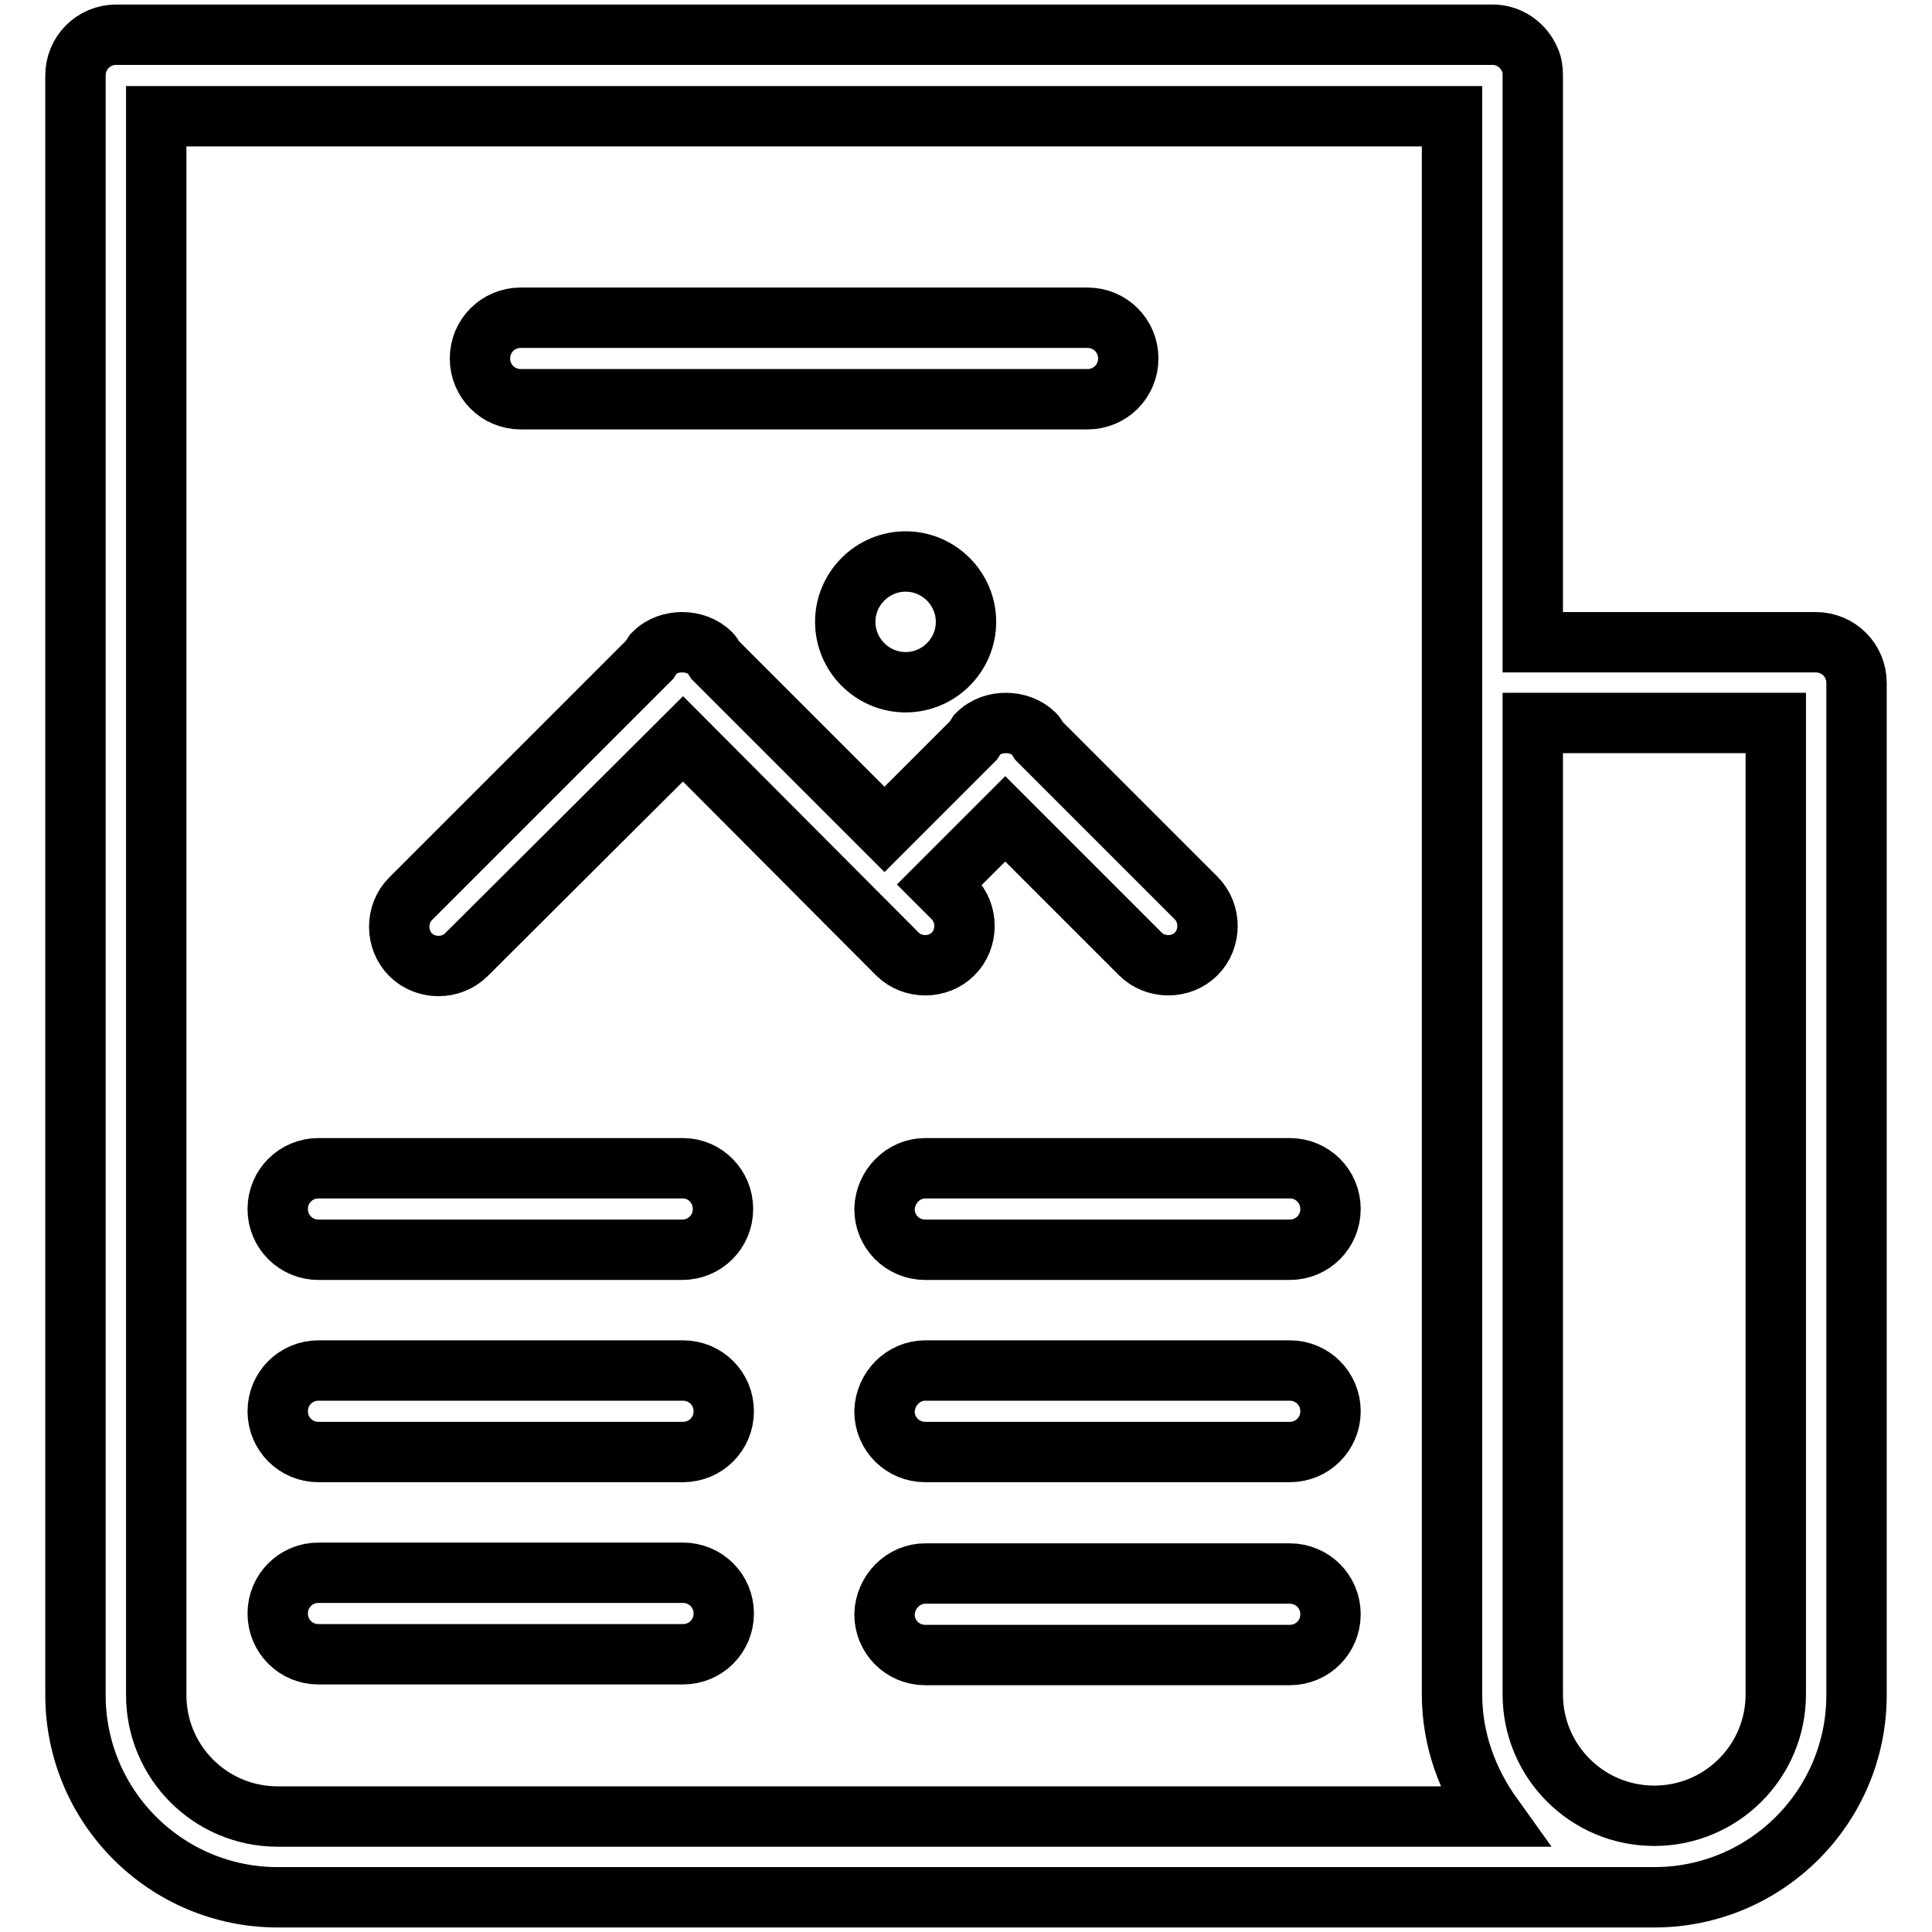<?xml version="1.0" encoding="utf-8"?>
<!-- Svg Vector Icons : http://www.onlinewebfonts.com/icon -->
<!DOCTYPE svg PUBLIC "-//W3C//DTD SVG 1.1//EN" "http://www.w3.org/Graphics/SVG/1.1/DTD/svg11.dtd">
<svg version="1.1" xmlns="http://www.w3.org/2000/svg" xmlns:xlink="http://www.w3.org/1999/xlink" x="0px" y="0px" viewBox="0 0 256 256" enable-background="new 0 0 256 256" xml:space="preserve">
<g> <path stroke-width="8" fill-opacity="0" stroke="#000000"  d="M219.2,251.4L219.2,251.4H36.8l0,0c-14.8,0-26.8-12-26.8-26.8V10c0-3,2.4-5.4,5.4-5.4l0,0h182.4l0,0 c2.2,0,4.1,1.4,4.9,3.3c0.3,0.6,0.4,1.3,0.4,2.1l0,0v75.1h37.5c3,0,5.4,2.4,5.4,5.4v134.1C246,239.4,234,251.4,219.2,251.4z  M192.4,224.5V15.4H20.7v209.2l0,0l0,0c0,8.9,7.2,16.1,16.1,16.1h161C194.5,236.1,192.4,230.6,192.4,224.5z M235.3,95.8h-32.2 v128.7c0,8.9,7.2,16.1,16.1,16.1s16.1-7.2,16.1-16.1V95.8z M36.8,213.8c0-3,2.4-5.4,5.4-5.4h48.3c3,0,5.4,2.4,5.4,5.4 c0,3-2.4,5.4-5.4,5.4H42.2C39.2,219.2,36.8,216.8,36.8,213.8z M61.8,126.5c-2,2-5.4,2-7.4,0c-2-2-2-5.4,0-7.4l31.7-31.7 c0.2-0.3,0.3-0.5,0.5-0.8c1.1-1.1,2.5-1.5,3.8-1.5c1.4,0,2.8,0.5,3.8,1.5c0.2,0.2,0.3,0.5,0.5,0.8l22.5,22.5L129,98.1 c0.2-0.3,0.3-0.5,0.5-0.8c1.1-1.1,2.5-1.5,3.8-1.5c1.4,0,2.8,0.5,3.8,1.5c0.2,0.2,0.3,0.5,0.5,0.8l20.9,20.9c2,2,2,5.4,0,7.4 c-2,2-5.4,2-7.4,0l-17.9-17.9l-8.7,8.7l1.8,1.8c2,2,2,5.4,0,7.4c-2,2-5.4,2-7.4,0L90.5,97.9L61.8,126.5z M122.6,154.8h48.3 c3,0,5.4,2.4,5.4,5.4c0,3-2.4,5.4-5.4,5.4h-48.3c-3,0-5.4-2.4-5.4-5.4C117.3,157.2,119.7,154.8,122.6,154.8z M122.6,181.6h48.3 c3,0,5.4,2.4,5.4,5.4c0,3-2.4,5.4-5.4,5.4h-48.3c-3,0-5.4-2.4-5.4-5.4C117.3,184,119.7,181.6,122.6,181.6z M122.6,208.5h48.3 c3,0,5.4,2.4,5.4,5.4c0,3-2.4,5.4-5.4,5.4h-48.3c-3,0-5.4-2.4-5.4-5.4C117.3,210.9,119.7,208.5,122.6,208.5z M128,82.4 c0,4.4-3.6,8-8,8s-8-3.6-8-8c0-4.4,3.6-8,8-8S128,78,128,82.4z M144.1,52.9H69c-3,0-5.4-2.4-5.4-5.4c0-3,2.4-5.4,5.4-5.4h75.1 c3,0,5.4,2.4,5.4,5.4C149.5,50.5,147.1,52.9,144.1,52.9z M42.2,181.6h48.3c3,0,5.4,2.4,5.4,5.4c0,3-2.4,5.4-5.4,5.4H42.2 c-3,0-5.4-2.4-5.4-5.4C36.8,184,39.2,181.6,42.2,181.6z M95.8,160.2c0,3-2.4,5.4-5.4,5.4H42.2c-3,0-5.4-2.4-5.4-5.4 c0-3,2.4-5.4,5.4-5.4h48.3C93.4,154.8,95.8,157.2,95.8,160.2z"/></g>
</svg>